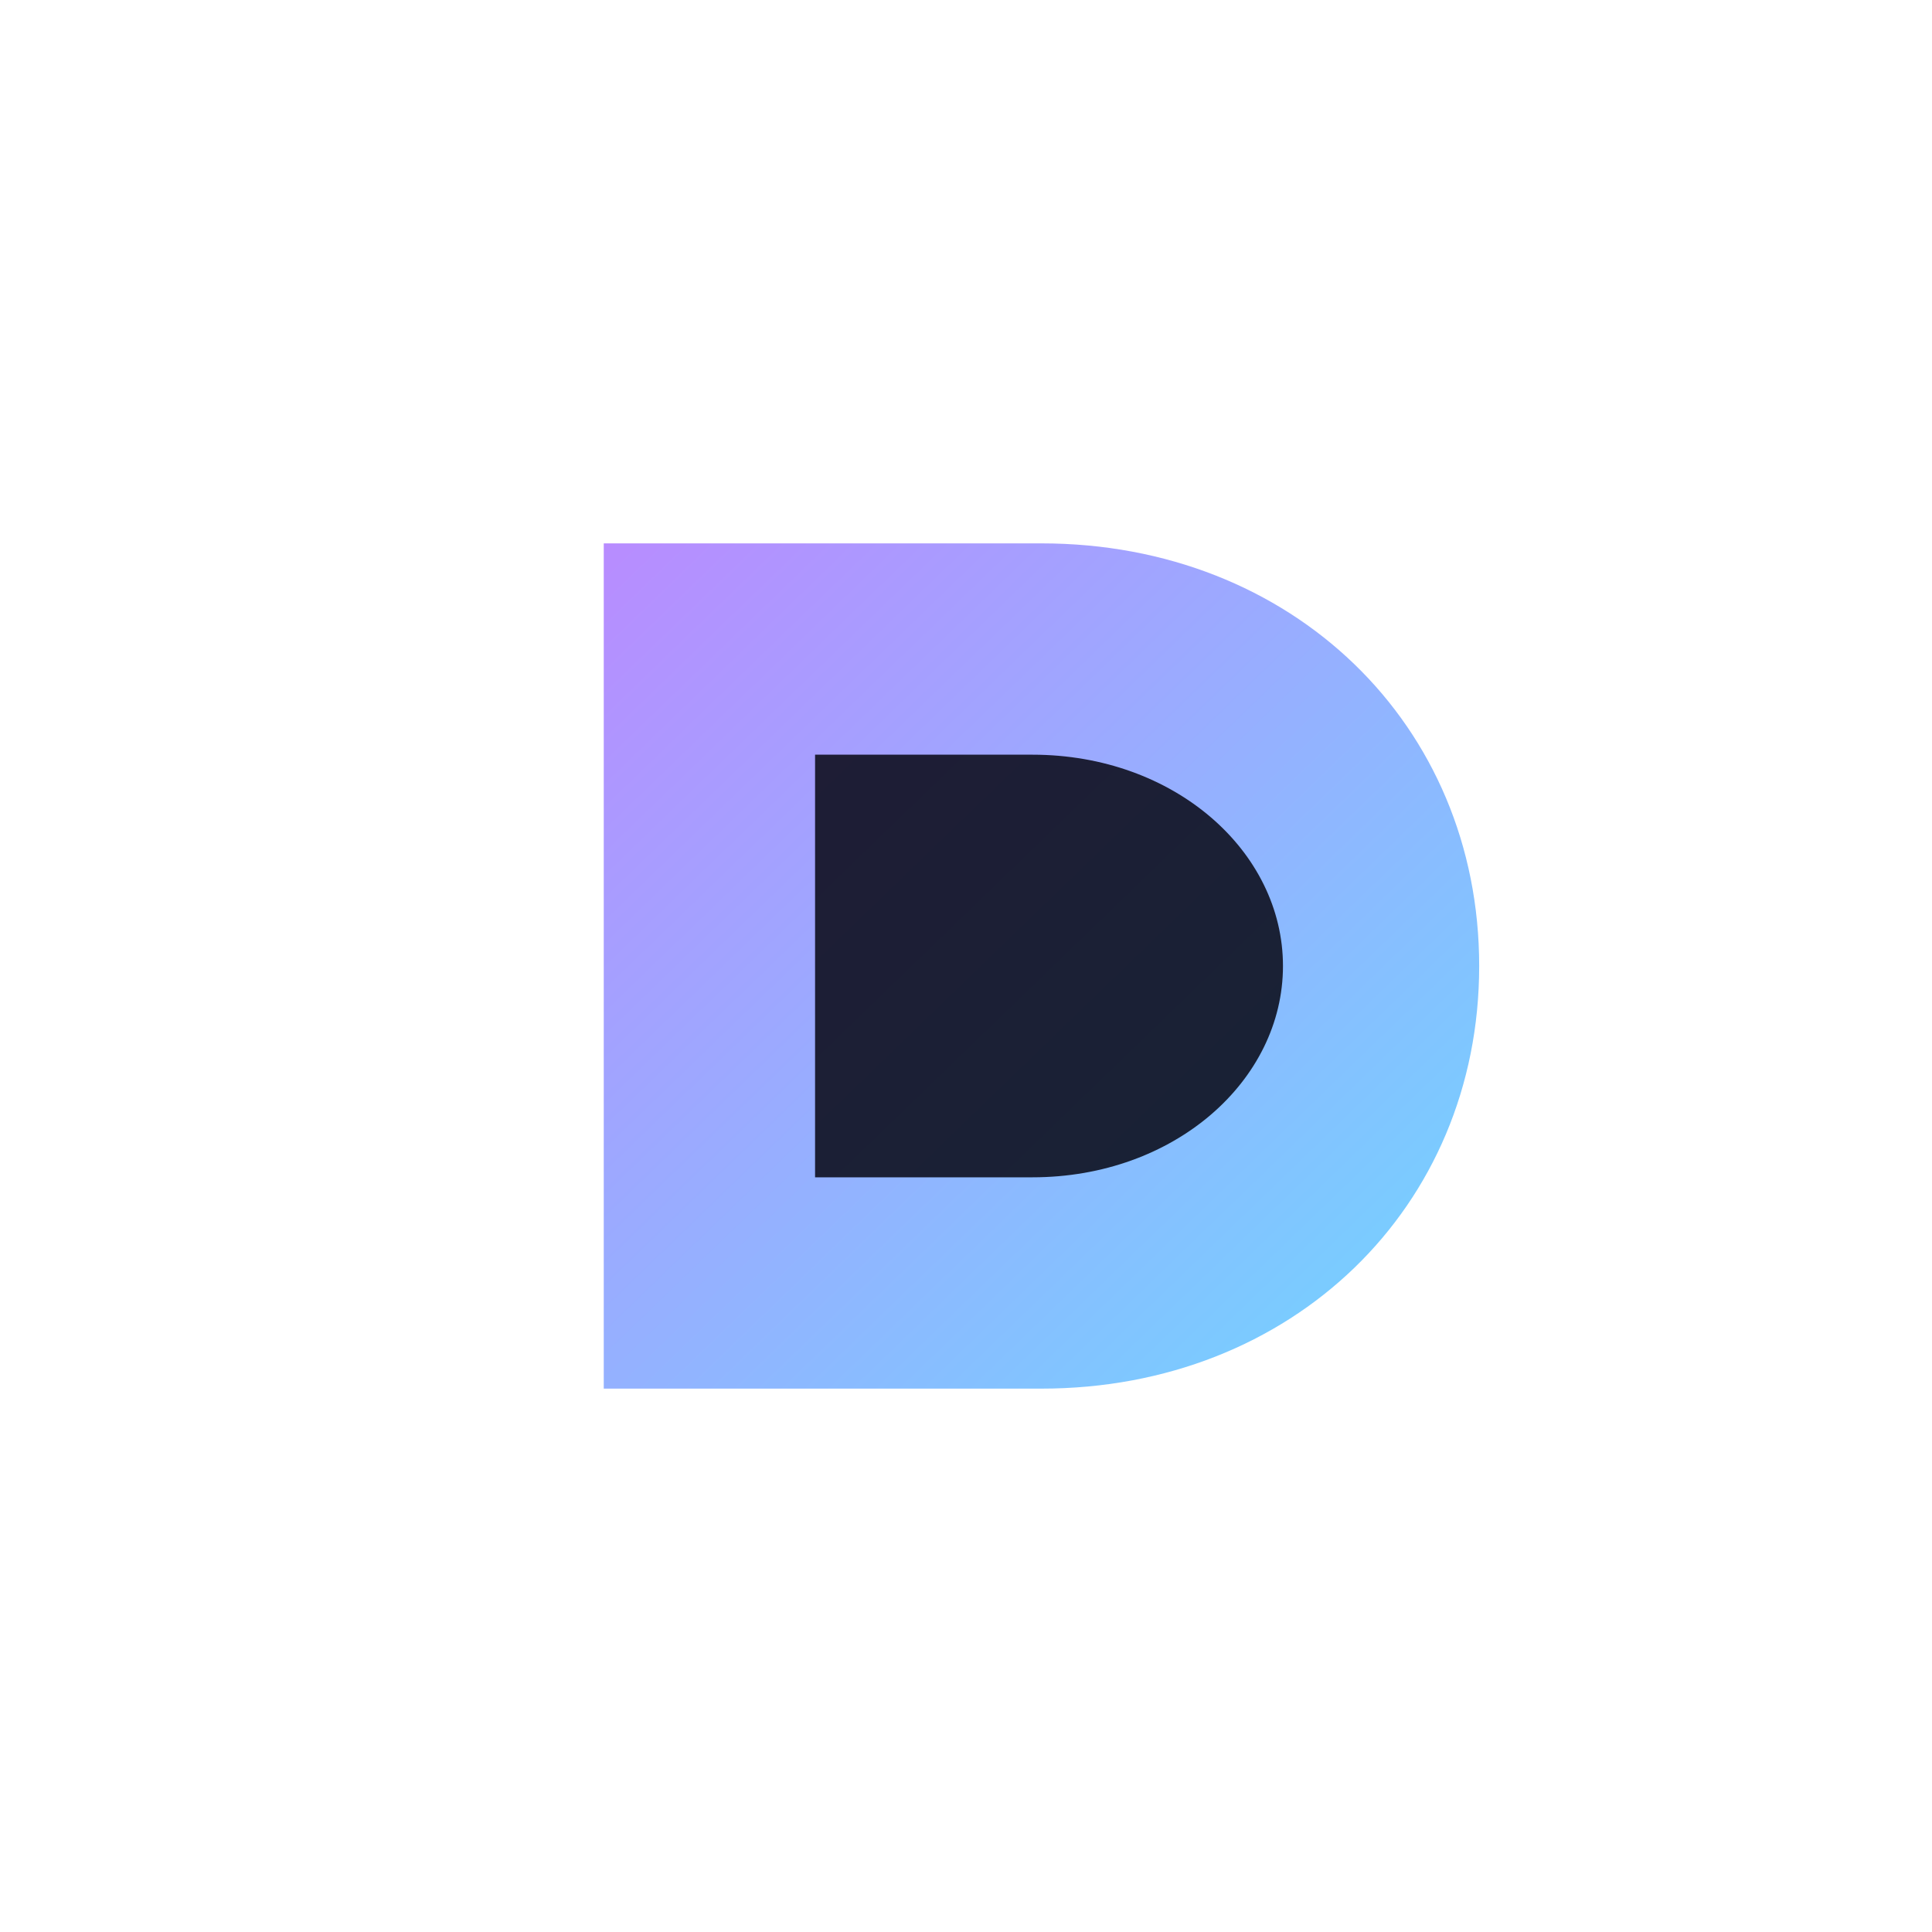 <svg xmlns="http://www.w3.org/2000/svg" viewBox="0 0 64 64" role="img" aria-label="Dreamline">
  <defs>
    <linearGradient id="g" x1="0" y1="0" x2="1" y2="1">
      <stop offset="0" stop-color="#B88CFF"/>
      <stop offset="1" stop-color="#70D6FF"/>
    </linearGradient>
    <filter id="s" x="-50%" y="-50%" width="200%" height="200%">
      <feDropShadow dx="0" dy="6" stdDeviation="6" flood-color="#000" flood-opacity="0.55"/>
    </filter>
  </defs>
  <rect x="6" y="6" width="52" height="52" rx="14" fill="rgba(255,255,255,0.06)" stroke="rgba(255,255,255,0.22)"/>
  <path d="M20 18h14.5c8.3 0 14.5 6 14.5 14s-6.2 14-14.5 14H20V18z" fill="url(#g)" filter="url(#s)"/>
  <path d="M27 25h7.2c4.7 0 8.3 3.2 8.3 7s-3.6 7-8.3 7H27V25z" fill="#070712" opacity="0.85"/>
</svg>
